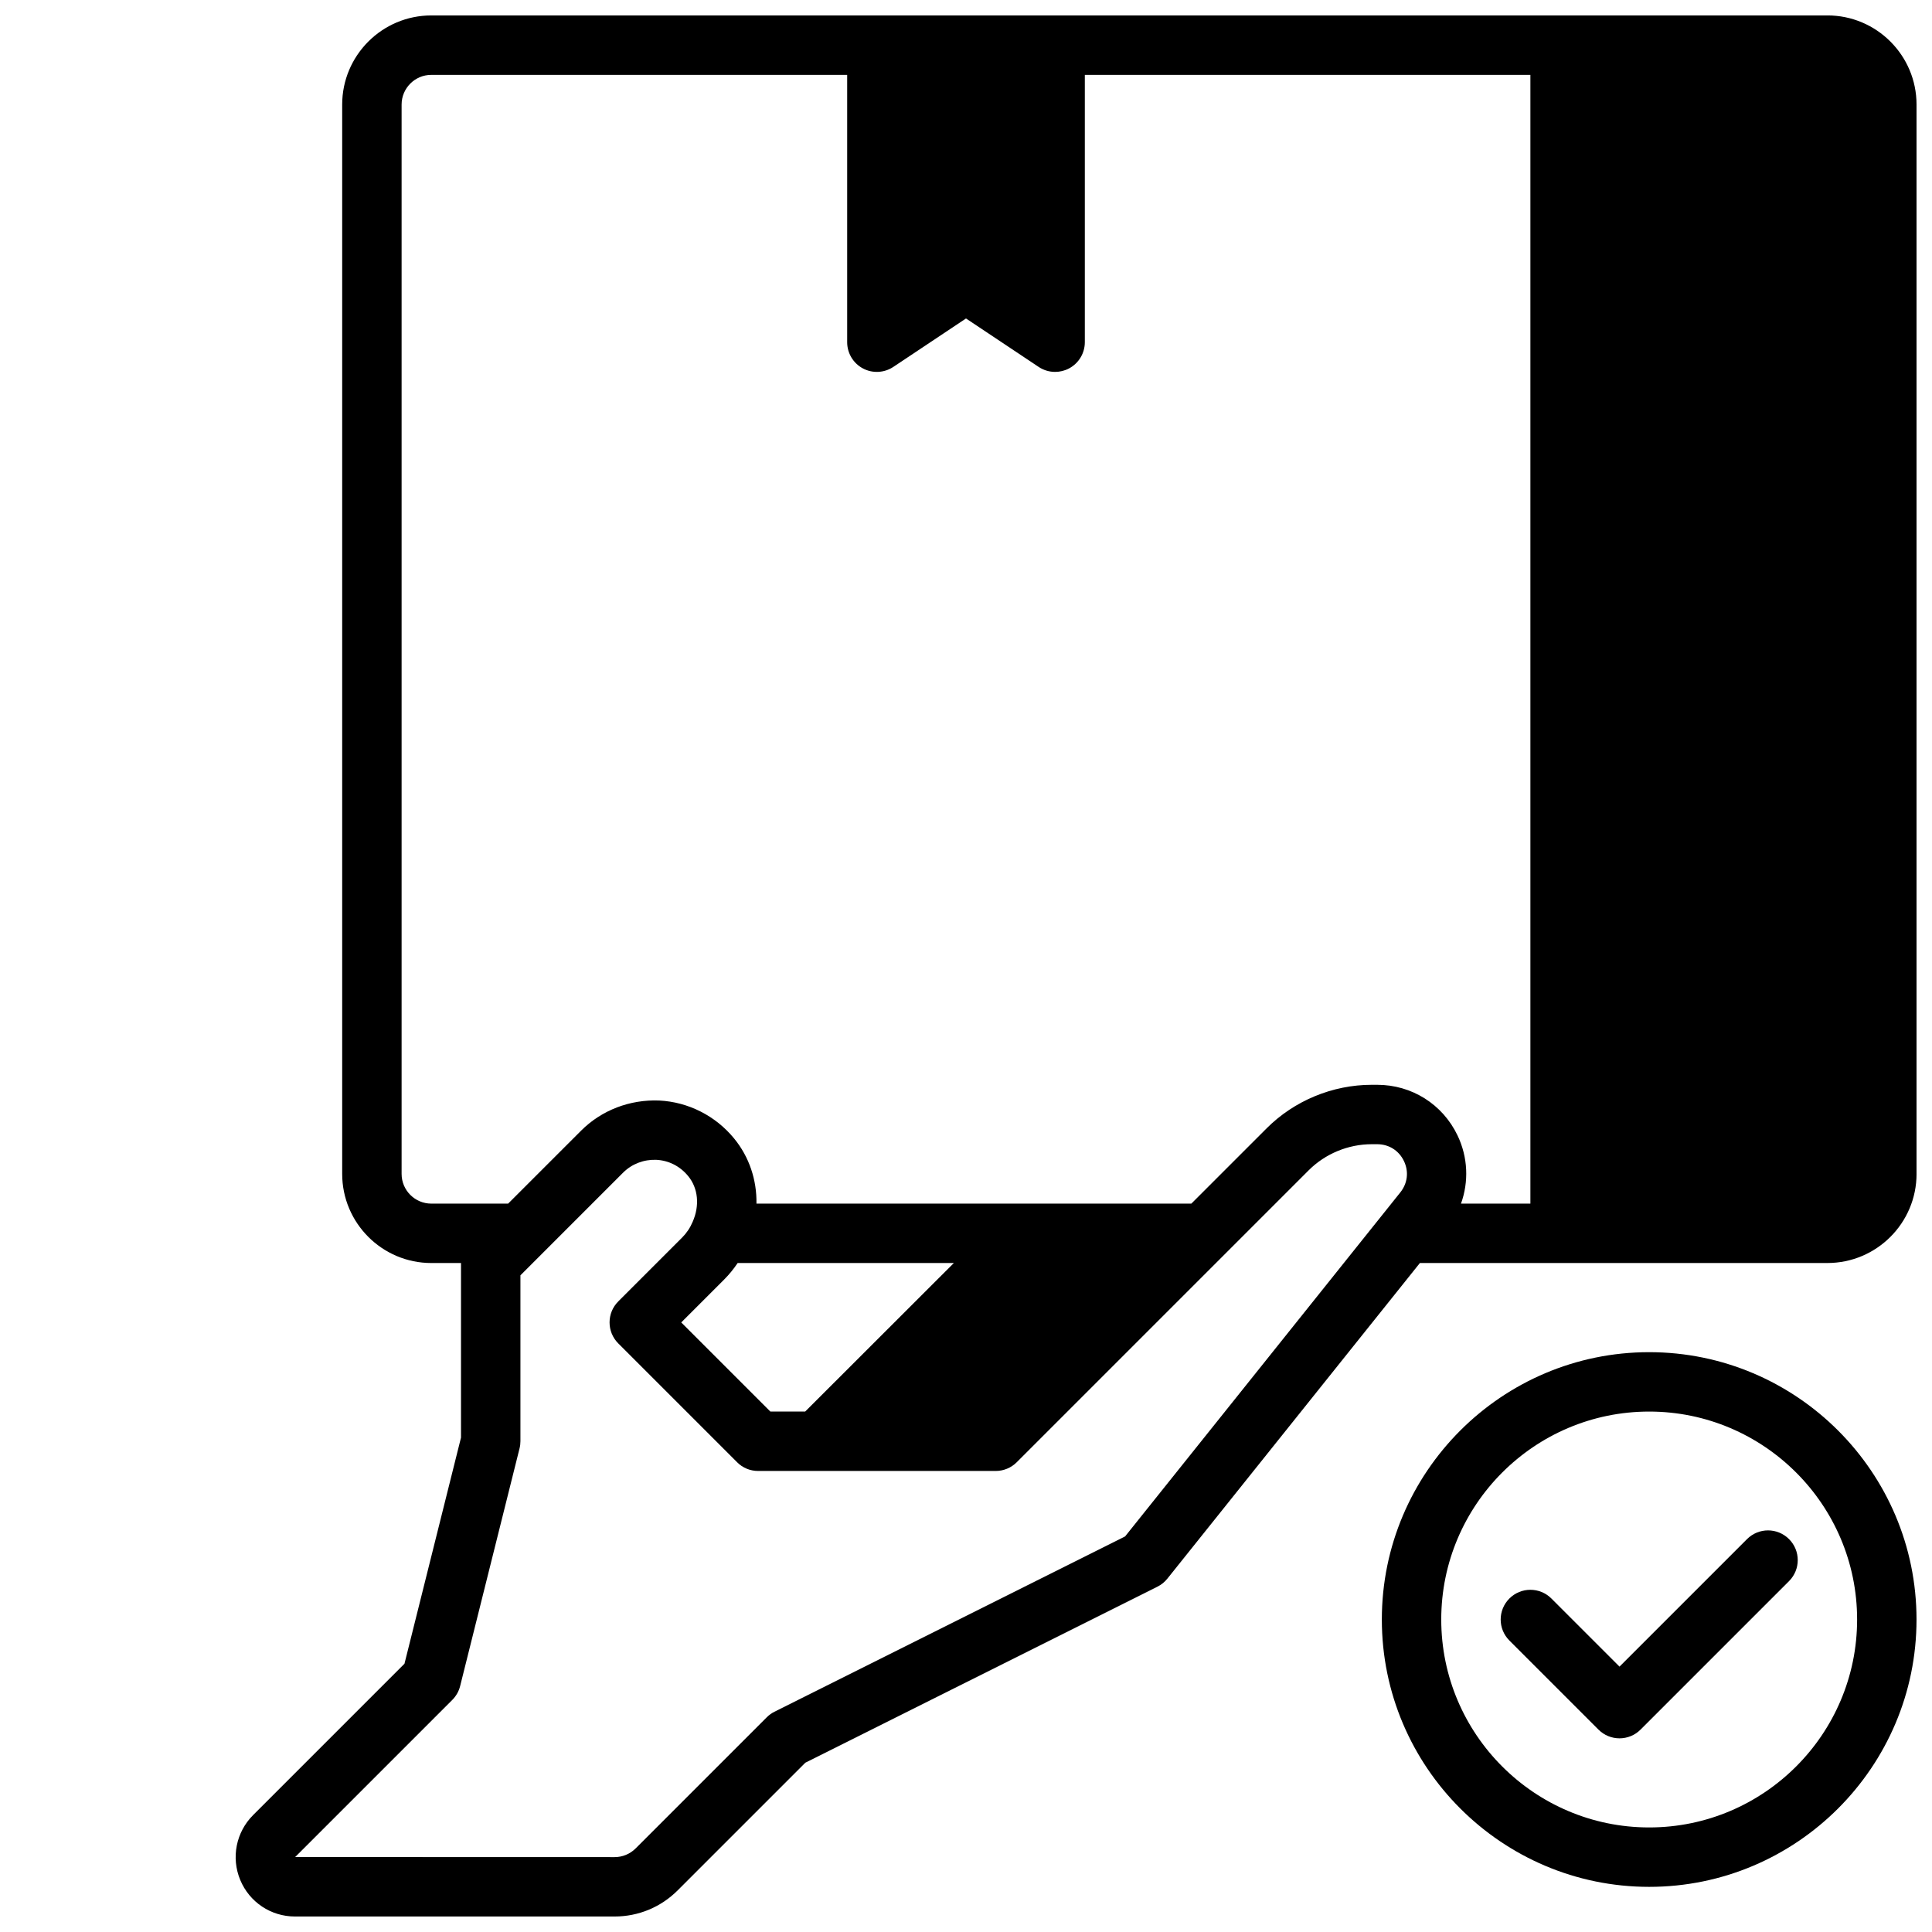 <?xml version="1.0" encoding="UTF-8"?>
<!-- Uploaded to: SVG Repo, www.svgrepo.com, Generator: SVG Repo Mixer Tools -->
<svg width="800px" height="800px" version="1.1" viewBox="144 144 512 512" xmlns="http://www.w3.org/2000/svg">
 <defs>
  <clipPath id="b">
   <path d="m206 148.09h445.9v503.81h-445.9z"/>
  </clipPath>
  <clipPath id="a">
   <path d="m510 502h141.9v143h-141.9z"/>
  </clipPath>
 </defs>
 <g clip-path="url(#b)">
  <path d="m628.29 148.09h-369.99c-13.02 0-23.617 10.598-23.617 23.617v283.39c0 13.02 10.598 23.617 23.617 23.617h7.871v46.266l-14.98 59.922-40.102 40.102c-4.535 4.535-5.879 11.289-3.426 17.207 2.445 5.883 8.137 9.684 14.504 9.684h84.703c6.312 0 12.266-2.465 16.742-6.949l33.809-33.809 93.324-46.656c1.016-0.512 1.914-1.234 2.621-2.125l66.922-83.645h108c13.02 0 23.617-10.598 23.617-23.617l-0.004-283.39c0-13.02-10.594-23.617-23.613-23.617zm-113.21 311.93-72.918 91.148-92.922 46.461c-0.754 0.379-1.449 0.875-2.047 1.48l-34.715 34.715c-1.504 1.504-3.496 2.332-5.606 2.332l-84.648-0.023 41.645-41.645c1.008-1.008 1.723-2.273 2.07-3.652l15.742-62.977c0.16-0.629 0.238-1.266 0.238-1.914v-43.973l27.215-27.215c2.356-2.348 5.535-3.512 8.785-3.394 3.312 0.164 6.312 1.691 8.461 4.32 2.621 3.18 3.094 7.769 1.188 12.098-0.66 1.582-1.605 2.984-2.793 4.18l-16.926 16.926c-3.078 3.078-3.078 8.055 0 11.133l31.488 31.488c1.465 1.484 3.473 2.312 5.559 2.312h62.977c2.086 0 4.094-0.828 5.566-2.305l77.383-77.383c4.391-4.387 10.477-6.906 16.711-6.906h1.418c3.109 0 5.762 1.66 7.102 4.457 1.344 2.793 0.98 5.902-0.973 8.336zm-157.7 58.055h-9.227l-23.617-23.617 11.359-11.359c1.355-1.355 2.543-2.824 3.59-4.383h57.293zm192.19-55.102h-18.391c2.086-5.816 1.859-12.281-0.93-18.098-3.965-8.258-12.129-13.391-21.297-13.391h-1.418c-10.375 0-20.523 4.195-27.844 11.516l-19.973 19.973h-115.25c0.109-6.266-1.906-12.367-5.918-17.262-4.914-6.008-12.148-9.676-19.844-10.059-7.754-0.309-15.25 2.527-20.703 7.981l-19.344 19.34h-20.359c-4.336 0-7.871-3.535-7.871-7.871v-283.39c0-4.336 3.535-7.871 7.871-7.871h110.21v70.848c0 2.906 1.598 5.574 4.156 6.941 2.551 1.371 5.66 1.211 8.078-0.395l19.258-12.832 19.246 12.832c1.32 0.883 2.84 1.324 4.367 1.324 1.273 0 2.551-0.309 3.715-0.93 2.559-1.371 4.16-4.039 4.16-6.941v-70.852h118.08z"/>
 </g>
 <g clip-path="url(#a)">
  <path d="m581.05 502.34c-39.062 0-70.848 31.789-70.848 70.848 0 39.062 31.789 70.848 70.848 70.848 39.062 0 70.848-31.789 70.848-70.848 0-39.062-31.785-70.848-70.848-70.848zm0 125.95c-30.387 0-55.105-24.719-55.105-55.105 0-30.387 24.719-55.105 55.105-55.105 30.387 0 55.105 24.719 55.105 55.105 0 30.387-24.719 55.105-55.105 55.105z"/>
 </g>
 <path d="m606.98 551.88-33.793 33.793-18.051-18.051c-3.078-3.078-8.055-3.078-11.133 0-3.078 3.078-3.078 8.055 0 11.133l23.617 23.617c1.535 1.531 3.551 2.305 5.566 2.305s4.031-0.77 5.566-2.305l39.359-39.359c3.078-3.078 3.078-8.055 0-11.133s-8.055-3.078-11.133 0z"/>
</svg>